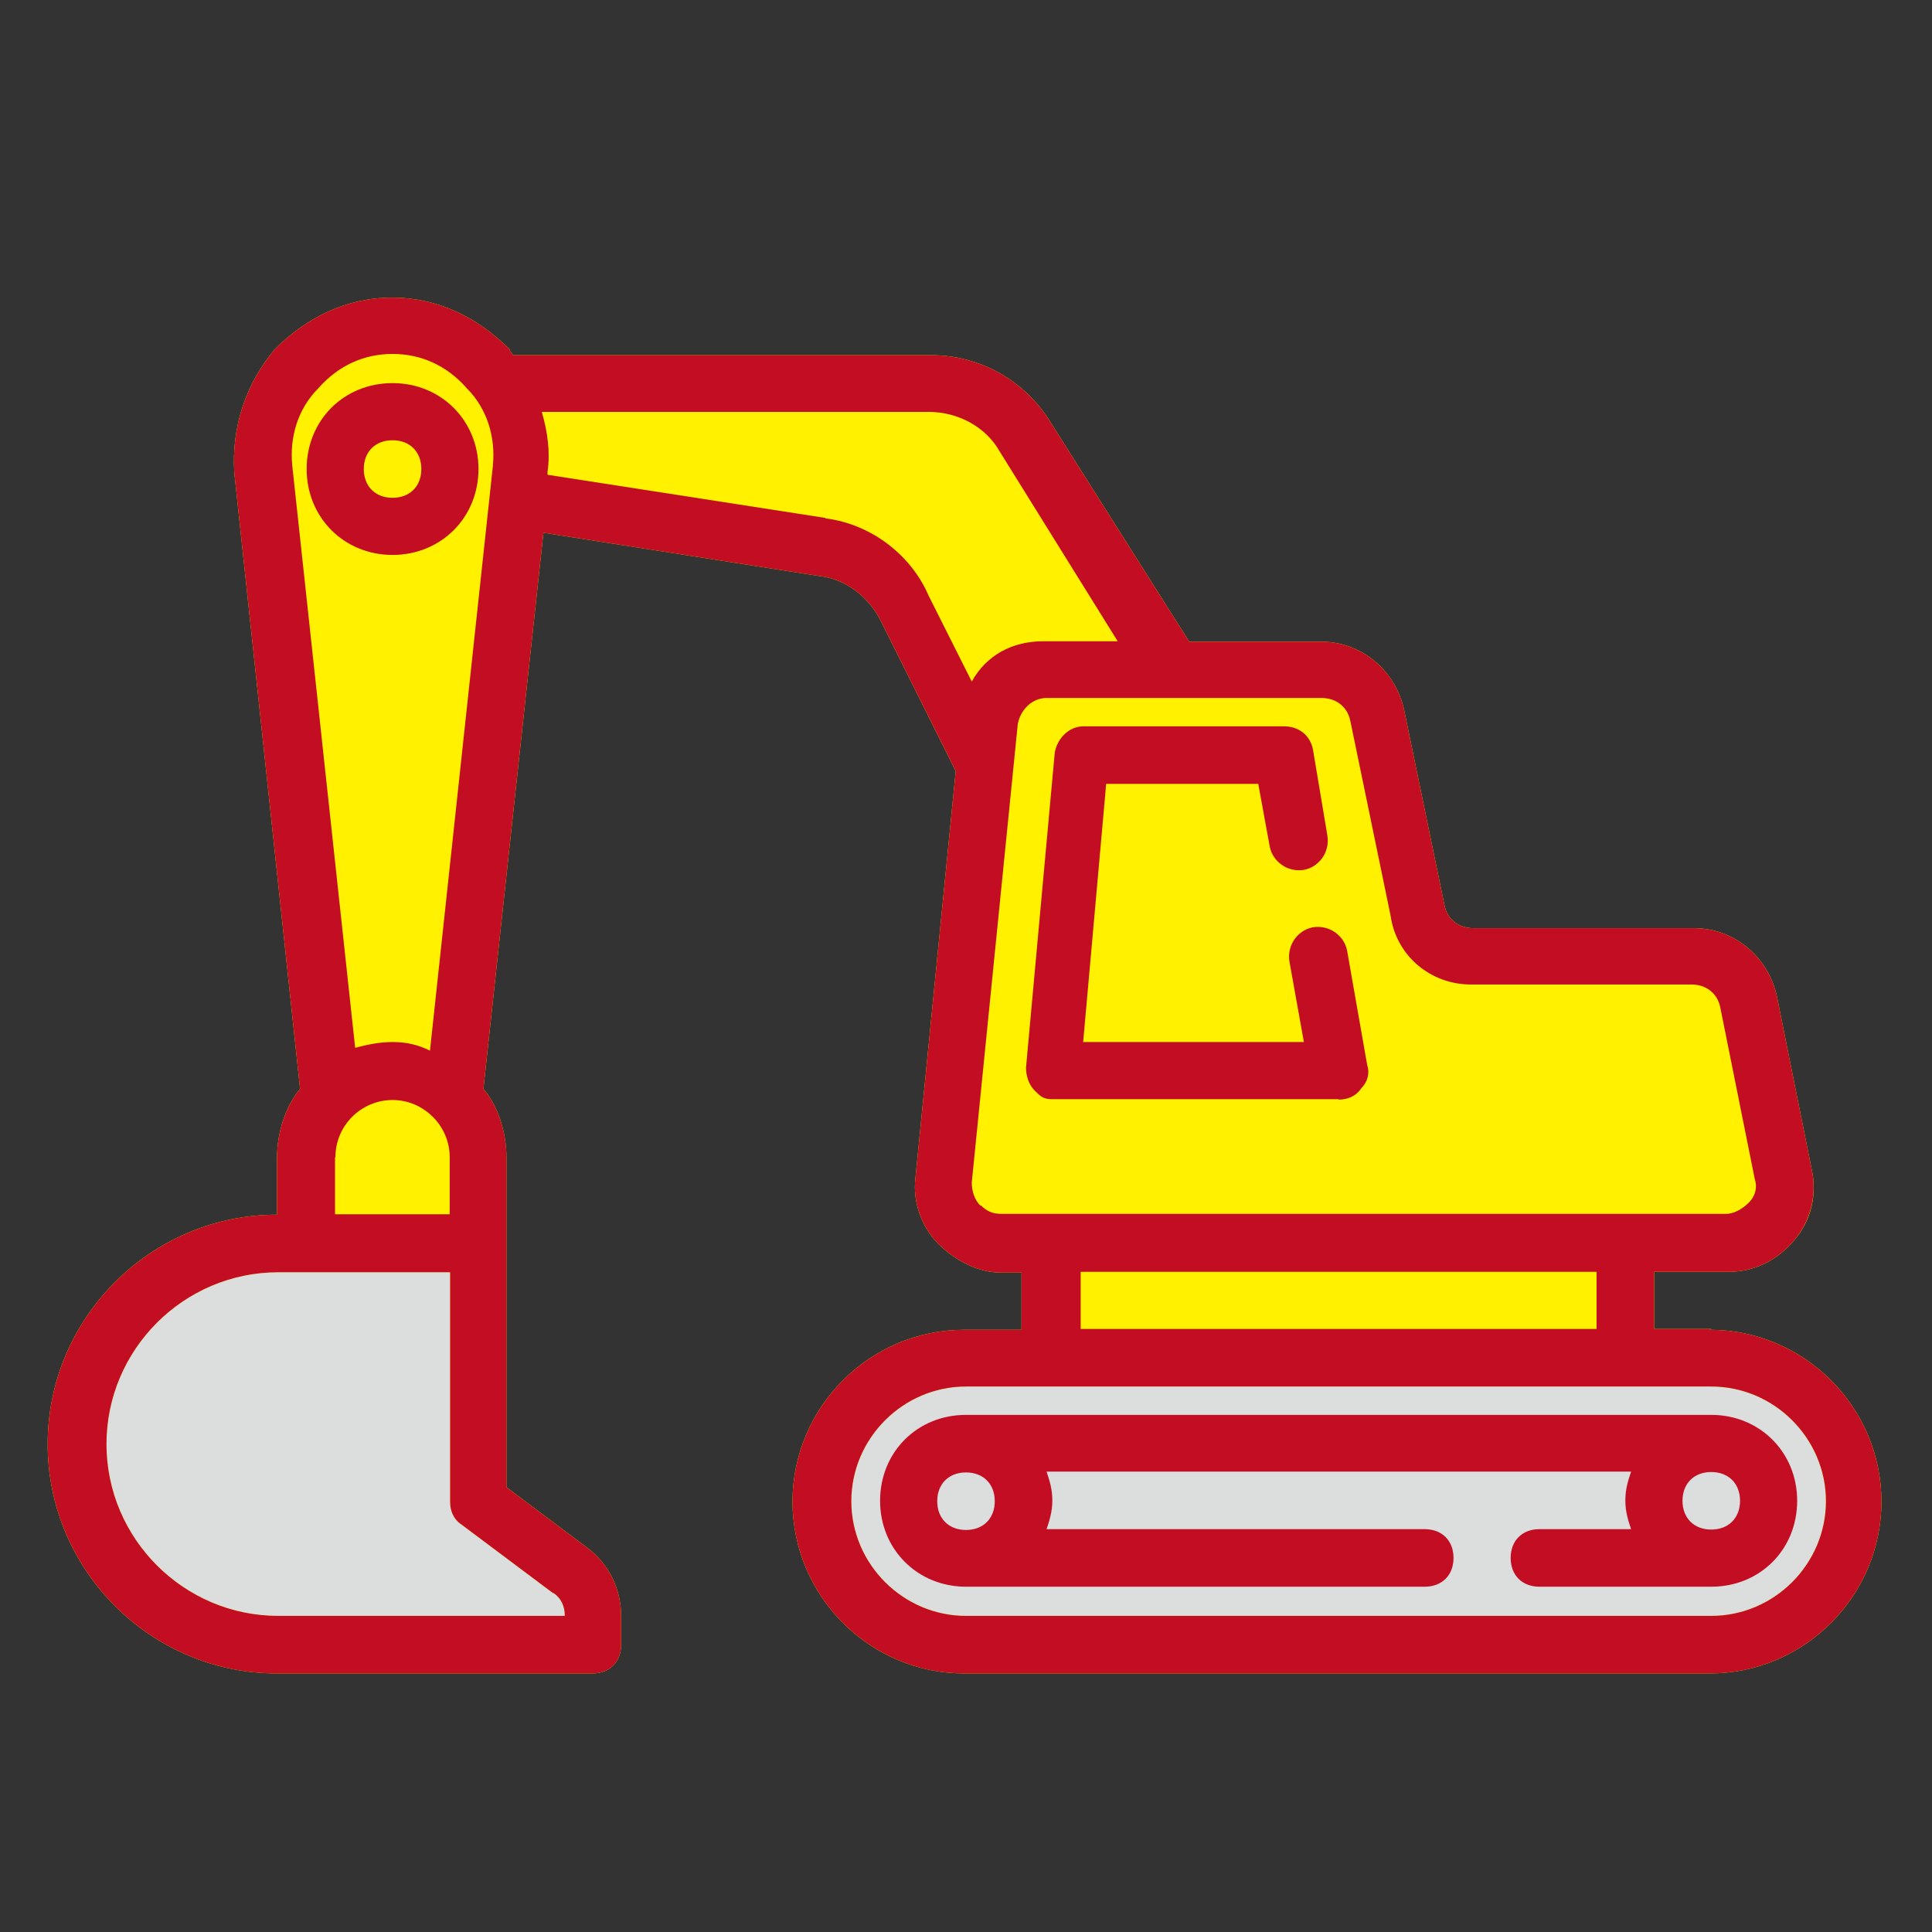 <?xml version="1.0" encoding="UTF-8"?><svg id="_レイヤー_2" xmlns="http://www.w3.org/2000/svg" viewBox="0 0 47 47"><rect x="0" y="0" width="47" height="47" fill="#333333" stroke="none"/><defs><style>.cls-1{fill:#c30d23;}.cls-1,.cls-2,.cls-3,.cls-4{stroke-width:0px;}.cls-2{fill:none;}.cls-3{fill:#dcdddd;}.cls-4{fill:#fff100;}</style></defs><g id="graph"><path class="cls-4" d="M41.63,32.33h-1.39v-1.39h1.81c.63,0,1.19-.28,1.6-.77.42-.49.56-1.12.42-1.74l-.84-4.18c-.21-.98-1.05-1.67-2.02-1.67h-5.37c-.35,0-.63-.21-.7-.56l-.98-4.74c-.21-.98-1.05-1.67-2.02-1.67h-3.21l-3.35-5.3c-.63-1.05-1.74-1.67-2.93-1.67h-10.18c0-.07-.07-.07-.07-.14-.77-.77-1.74-1.26-2.86-1.26s-2.09.49-2.86,1.26c-.7.84-1.05,1.88-.98,3l1.6,14.99c-.35.42-.56,1.05-.56,1.67v1.39c-3.07,0-5.58,2.51-5.58,5.58s2.51,5.58,5.58,5.58h7.67c.42,0,.7-.28.7-.7v-.7c0-.63-.28-1.26-.84-1.67l-1.95-1.46v-8.02c0-.63-.21-1.26-.56-1.67l1.46-13.53,6.69,1.05c.7.07,1.26.56,1.53,1.12l1.81,3.63-.98,9.9c-.07.56.14,1.19.56,1.6.42.42.98.7,1.53.7h.49v1.39h-1.39c-2.3,0-4.18,1.88-4.18,4.18s1.88,4.18,4.18,4.18h18.13c2.3,0,4.18-1.88,4.18-4.18s-1.88-4.18-4.18-4.18Z"/><path class="cls-3" d="M41.63,39.31h-18.13c-1.53,0-2.79-1.26-2.79-2.79s1.26-2.79,2.79-2.79h18.13c1.53,0,2.79,1.26,2.79,2.79s-1.26,2.79-2.79,2.79Z"/><path class="cls-3" d="M13.46,38.75c.21.14.28.35.28.56h-6.97c-2.3,0-4.18-1.88-4.18-4.18s1.88-4.18,4.18-4.18h4.18v5.58c0,.21.07.42.28.56l2.23,1.67Z"/><g id="Layer_12"><path class="cls-1" d="M41.63,32.33h-1.39v-1.39h1.81c.63,0,1.19-.28,1.6-.77s.56-1.12.42-1.74l-.84-4.18c-.21-.98-1.05-1.67-2.02-1.67h-5.37c-.35,0-.63-.21-.7-.56l-.98-4.74c-.21-.98-1.05-1.67-2.02-1.67h-3.21l-3.35-5.3c-.63-1.05-1.74-1.67-2.93-1.67h-10.18c0-.07-.07-.07-.07-.14-.77-.77-1.74-1.26-2.86-1.26s-2.09.49-2.86,1.26c-.7.84-1.05,1.88-.98,3l1.6,14.99c-.35.42-.56,1.05-.56,1.67v1.39c-3.07,0-5.58,2.51-5.58,5.58s2.51,5.58,5.58,5.58h7.67c.42,0,.7-.28.7-.7v-.7c0-.63-.28-1.26-.84-1.67l-1.95-1.46v-8.02c0-.63-.21-1.26-.56-1.67l1.46-13.53,6.69,1.05c.7.07,1.26.56,1.53,1.12l1.81,3.63-.98,9.9c-.07.56.14,1.19.56,1.6.42.42.98.7,1.53.7h.49v1.39h-1.39c-2.3,0-4.18,1.88-4.18,4.18s1.88,4.18,4.18,4.18h18.13c2.3,0,4.18-1.88,4.18-4.18s-1.88-4.18-4.18-4.18ZM8.16,28.15c0-.77.63-1.39,1.39-1.39s1.39.63,1.39,1.39v1.39h-2.79v-1.39ZM13.46,38.75c.21.14.28.35.28.56h-6.97c-2.3,0-4.18-1.88-4.18-4.18s1.88-4.18,4.18-4.18h4.18v5.58c0,.21.07.42.28.56l2.23,1.67ZM11.99,11.34l-1.53,14.22c-.28-.14-.56-.21-.91-.21s-.63.07-.91.14l-1.53-14.16c-.07-.7.14-1.39.63-1.88.49-.56,1.12-.84,1.81-.84s1.32.28,1.81.84c.49.49.7,1.19.63,1.88ZM20.08,12.6l-6.76-1.05v-.07c.07-.49,0-.98-.14-1.46h9.41c.7,0,1.39.35,1.74.98l2.86,4.6h-1.81c-.77,0-1.39.35-1.74.98l-1.05-2.09c-.42-.98-1.39-1.74-2.51-1.88ZM23.85,29.33c-.14-.14-.21-.35-.21-.56l1.12-11.16c.07-.35.35-.63.7-.63h6.69c.35,0,.63.21.7.56h0l.98,4.74c.14.98.98,1.67,1.95,1.67h5.37c.35,0,.63.21.7.56l.84,4.18c.07.21,0,.42-.14.56s-.35.28-.56.28h-17.64c-.21,0-.35-.07-.49-.21ZM26.29,30.94h12.55v1.39h-12.55v-1.39ZM41.63,39.31h-18.13c-1.53,0-2.79-1.26-2.79-2.79s1.26-2.79,2.79-2.79h18.13c1.53,0,2.79,1.26,2.79,2.79s-1.26,2.79-2.79,2.79Z"/><path class="cls-1" d="M41.63,34.42h-18.13c-1.19,0-2.09.91-2.09,2.09s.91,2.09,2.09,2.09h11.16c.42,0,.7-.28.7-.7s-.28-.7-.7-.7h-9.2c.07-.21.14-.42.14-.7s-.07-.49-.14-.7h14.22c-.07.21-.14.42-.14.7s.07.49.14.7h-2.23c-.42,0-.7.28-.7.7s.28.7.7.7h4.18c1.19,0,2.09-.91,2.09-2.09s-.91-2.09-2.09-2.09ZM24.2,36.52c0,.42-.28.7-.7.7s-.7-.28-.7-.7.28-.7.7-.7.7.28.7.7ZM41.63,37.21c-.42,0-.7-.28-.7-.7s.28-.7.7-.7.7.28.7.7-.28.7-.7.7Z"/><path class="cls-1" d="M32.56,26.75c.21,0,.42-.07.56-.28.14-.14.21-.35.14-.56l-.49-2.79c-.07-.35-.42-.63-.84-.56-.35.07-.63.42-.56.84l.35,1.95h-5.37l.56-6.28h3.7l.28,1.53c.07.35.42.63.84.56.35-.07.63-.42.56-.84l-.35-2.09c-.07-.35-.35-.56-.7-.56h-4.88c-.35,0-.63.28-.7.63l-.7,7.67c0,.21.07.42.21.56s.21.21.42.21h6.97Z"/><path class="cls-1" d="M9.55,9.32c-1.19,0-2.09.91-2.09,2.09s.91,2.09,2.09,2.09,2.09-.91,2.09-2.09-.91-2.09-2.09-2.09ZM9.55,12.11c-.42,0-.7-.28-.7-.7s.28-.7.7-.7.7.28.7.7-.28.7-.7.7Z"/></g><rect class="cls-2" width="47" height="47"/></g></svg>